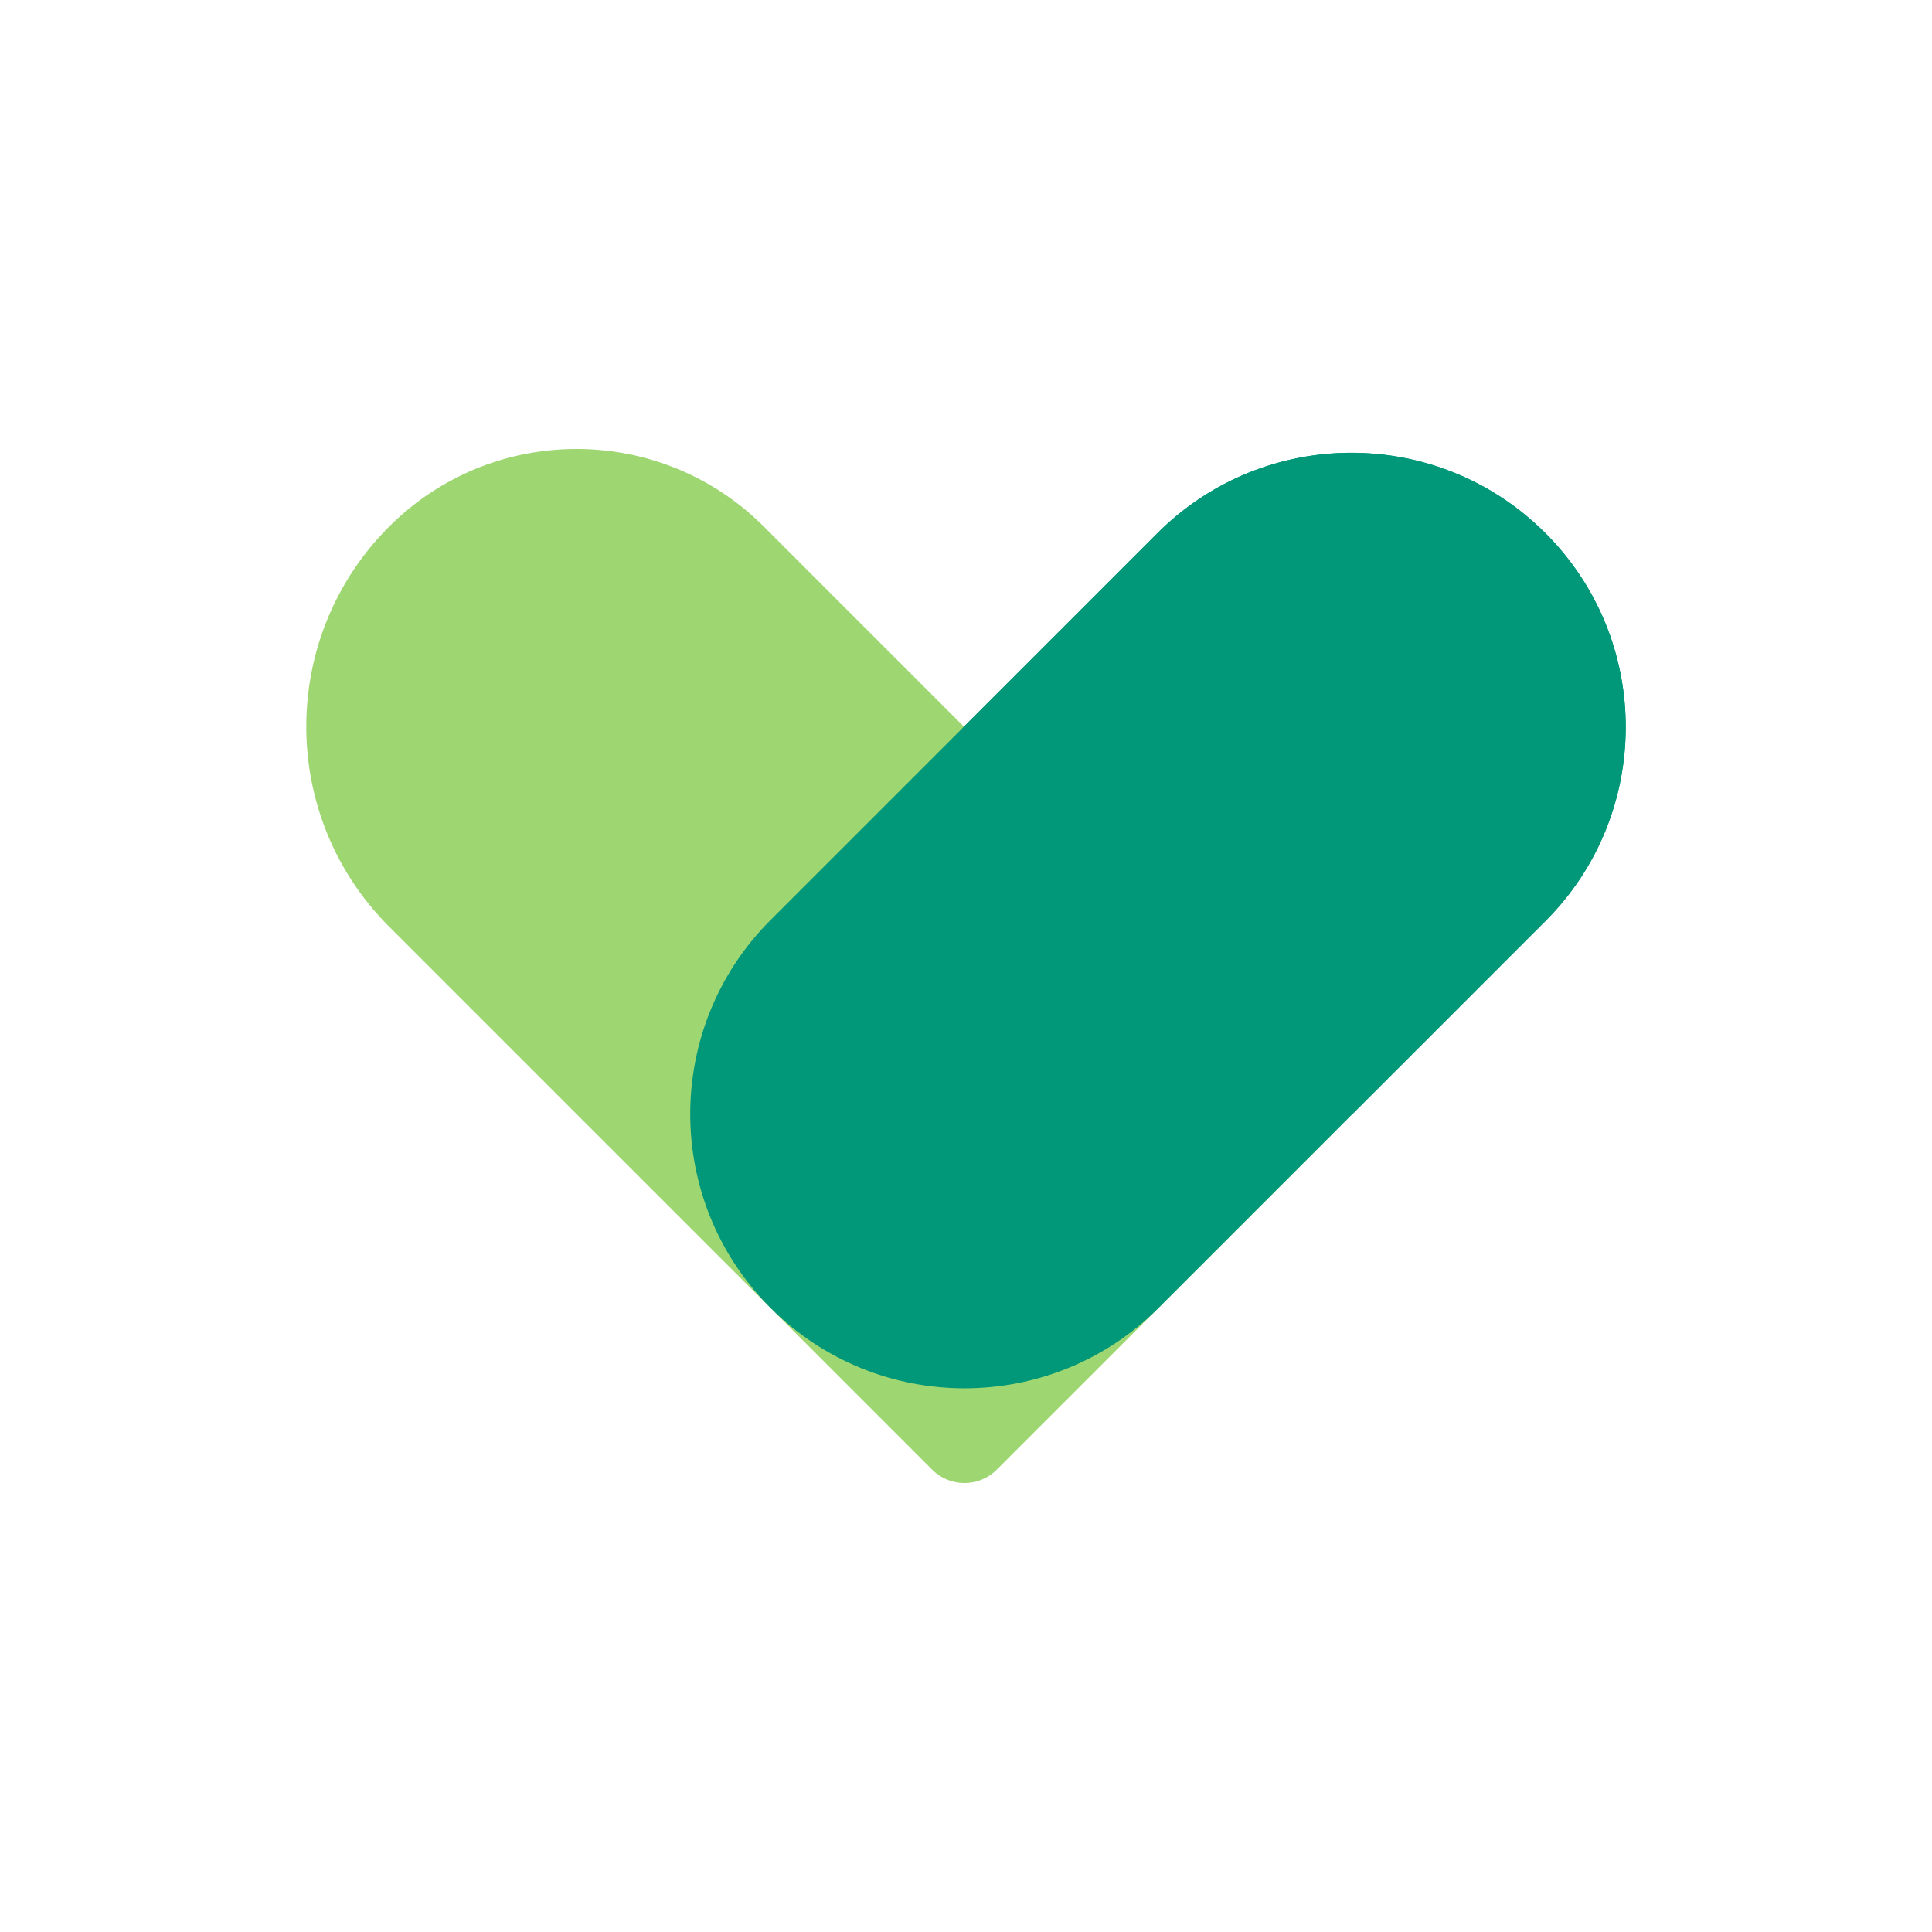 <svg version="1.1" id="Layer_1" xmlns="http://www.w3.org/2000/svg" x="0" y="0" viewBox="0 0 200 200" style="enable-background:new 0 0 200 200" xml:space="preserve"><style>.st4{fill:#009878}</style><path d="M96.5 152.14 40.28 95.92c-11.43-11.43-11.43-29.97 0-41.4 10.72-10.72 28.09-10.72 38.8 0l58.82 58.82a2.879 2.879 0 0 1 0 4.08l-34.72 34.72a4.732 4.732 0 0 1-6.68 0z" style="fill:#9ed672"/><path class="st4" d="M79.77 135.4c-11.09-11.09-11.09-29.07 0-40.16l40.05-40.05c11.09-11.09 29.07-11.09 40.16 0 11.09 11.09 11.09 29.07 0 40.16l-40.05 40.05c-11.1 11.09-29.07 11.09-40.16 0z"/><path class="st4" d="m159.98 95.35-20.03 20.03-40.16-40.16 20.03-20.03c11.09-11.09 29.07-11.09 40.16 0a28.267 28.267 0 0 1 8.31 20.08c0 7.27-2.77 14.54-8.31 20.08z"/></svg>